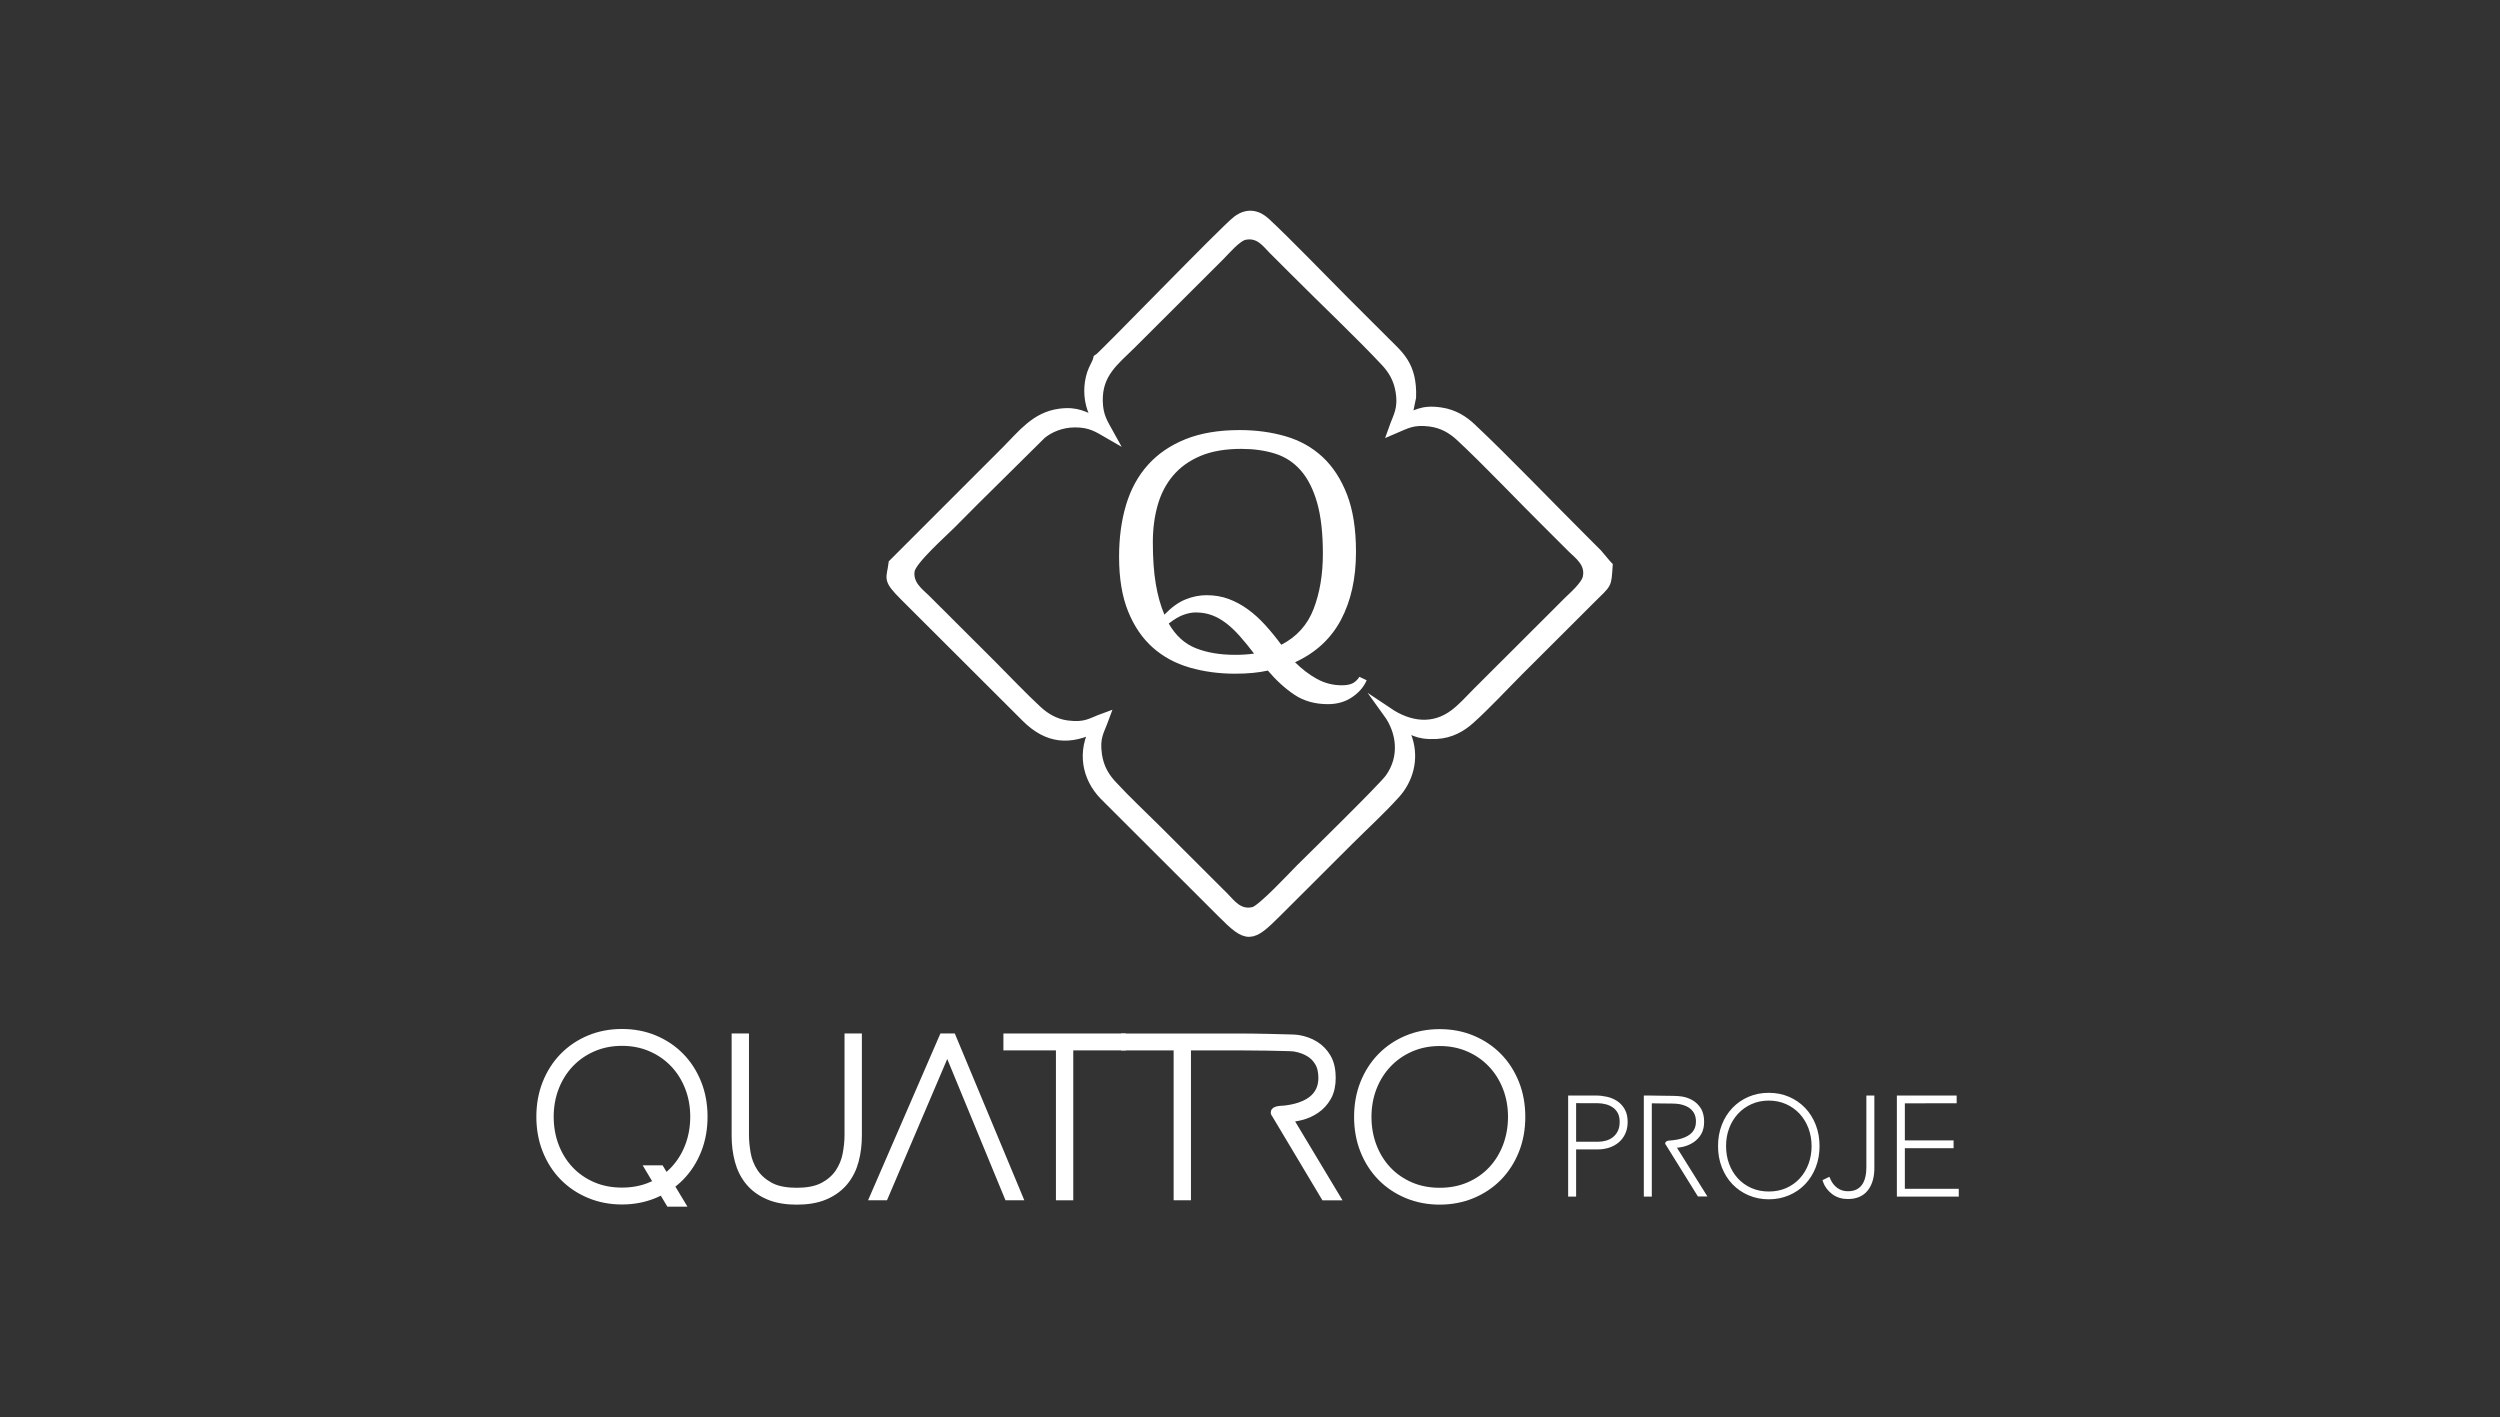 <?xml version="1.0" encoding="utf-8"?>
<!-- Generator: Adobe Illustrator 16.0.0, SVG Export Plug-In . SVG Version: 6.00 Build 0)  -->
<!DOCTYPE svg PUBLIC "-//W3C//DTD SVG 1.1//EN" "http://www.w3.org/Graphics/SVG/1.1/DTD/svg11.dtd">
<svg version="1.1" id="Layer_1" xmlns="http://www.w3.org/2000/svg" xmlns:xlink="http://www.w3.org/1999/xlink" x="0px" y="0px"
	 width="249.99px" height="141.732px" viewBox="0 0 249.99 141.732" enable-background="new 0 0 249.99 141.732"
	 xml:space="preserve">
<rect x="0" y="0" width="249.99" height="141.732" fill="#333333" stroke="none"/>
<g>
	<g>
		<path fill="#FFFFFF" stroke="#FFFFFF" stroke-miterlimit="10" d="M67.961,105.731c-0.729-0.745-1.587-1.312-2.547-1.717
			c-1.024-0.433-2.111-0.62-3.22-0.62s-2.195,0.188-3.221,0.62c-0.96,0.403-1.819,0.974-2.548,1.717
			c-0.738,0.752-1.292,1.637-1.683,2.612c-0.426,1.062-0.608,2.186-0.608,3.325c0,1.141,0.182,2.266,0.608,3.326
			c0.392,0.979,0.945,1.86,1.683,2.612c0.732,0.747,1.595,1.314,2.559,1.717c1.022,0.427,2.103,0.62,3.209,0.62
			s2.187-0.193,3.209-0.62c0.298-0.124,0.586-0.266,0.864-0.421l0.751,1.257h0.84l-0.983-1.637c0.388-0.269,0.752-0.573,1.087-0.916
			c0.738-0.752,1.292-1.636,1.683-2.612c0.427-1.061,0.608-2.187,0.608-3.326c0-1.141-0.181-2.265-0.608-3.325
			C69.252,107.368,68.699,106.483,67.961,105.731z M68.994,114.643c-0.34,0.896-0.832,1.71-1.488,2.409
			c-0.305,0.325-0.638,0.614-0.994,0.871l-0.536-0.892h-0.829l0.763,1.276c-0.232,0.133-0.47,0.252-0.717,0.358
			c-0.95,0.415-1.967,0.59-3,0.59c-1.034,0-2.05-0.175-3-0.59c-0.878-0.383-1.657-0.916-2.312-1.615
			c-0.657-0.699-1.147-1.514-1.489-2.409c-0.362-0.954-0.526-1.954-0.526-2.974c0-1.021,0.167-2.021,0.536-2.972
			c0.349-0.897,0.848-1.711,1.511-2.411c0.66-0.695,1.443-1.231,2.324-1.615c0.939-0.408,1.937-0.589,2.958-0.589
			s2.018,0.18,2.957,0.589c0.881,0.384,1.663,0.92,2.324,1.615c0.664,0.7,1.163,1.514,1.51,2.411
			c0.369,0.951,0.536,1.951,0.536,2.972C69.52,112.689,69.357,113.689,68.994,114.643z"/>
		<path fill="#FFFFFF" stroke="#FFFFFF" stroke-miterlimit="10" d="M151.417,108.358c-0.393-0.977-0.945-1.86-1.684-2.612
			c-0.729-0.744-1.588-1.312-2.549-1.717c-1.023-0.431-2.11-0.62-3.22-0.62c-1.108,0-2.196,0.189-3.221,0.62
			c-0.959,0.403-1.818,0.974-2.547,1.717c-0.737,0.752-1.292,1.638-1.685,2.612c-0.426,1.062-0.607,2.186-0.607,3.326
			c0,1.14,0.183,2.265,0.607,3.326c0.394,0.978,0.945,1.859,1.685,2.611c0.73,0.747,1.594,1.314,2.559,1.719
			c1.022,0.427,2.103,0.618,3.209,0.618c1.104,0,2.187-0.191,3.209-0.618c0.964-0.403,1.827-0.973,2.56-1.719
			c0.736-0.752,1.291-1.636,1.683-2.611c0.427-1.062,0.608-2.187,0.608-3.326C152.024,110.544,151.843,109.42,151.417,108.358z
			 M150.767,114.657c-0.341,0.897-0.832,1.71-1.488,2.41c-0.654,0.698-1.435,1.234-2.312,1.616c-0.95,0.416-1.968,0.59-3,0.59
			c-1.034,0-2.05-0.174-3.001-0.59c-0.877-0.382-1.656-0.917-2.312-1.616c-0.656-0.7-1.147-1.513-1.488-2.41
			c-0.362-0.954-0.525-1.953-0.525-2.972c0-1.021,0.166-2.021,0.535-2.972c0.348-0.898,0.85-1.712,1.512-2.409
			c0.66-0.697,1.443-1.234,2.323-1.618c0.938-0.409,1.937-0.588,2.957-0.588c1.021,0,2.019,0.179,2.956,0.588
			c0.881,0.384,1.664,0.92,2.324,1.618c0.664,0.697,1.162,1.511,1.511,2.409c0.368,0.95,0.536,1.951,0.536,2.972
			C151.293,112.704,151.129,113.703,150.767,114.657z"/>
		<path fill="#FFFFFF" stroke="#FFFFFF" stroke-miterlimit="10" d="M130.037,111.525c0.535-0.133,1.036-0.352,1.491-0.662
			c0.461-0.313,0.828-0.722,1.105-1.206c0.326-0.563,0.432-1.229,0.432-1.872c0-0.677-0.104-1.391-0.452-1.981
			c-0.291-0.494-0.679-0.906-1.166-1.209c-0.492-0.306-1.035-0.495-1.604-0.595c-0.327-0.057-0.78-0.057-1.116-0.068
			c-0.631-0.021-1.266-0.035-1.896-0.048c-0.957-0.018-1.917-0.036-2.874-0.038h-0.254h-11.096v0.688h5.251v14.99h0.733v-14.99
			h5.239c0.951,0,1.905,0.014,2.856,0.026c0.603,0.01,1.205,0.021,1.808,0.04c0.305,0.011,0.739,0.009,1.034,0.062
			c0.506,0.093,0.996,0.256,1.439,0.52c0.416,0.246,0.745,0.585,0.989,1.002c0.285,0.479,0.375,1.05,0.375,1.603
			c0,1.547-0.925,2.46-2.317,2.935c-0.52,0.176-1.064,0.276-1.608,0.336c-0.017,0.002-1.087,0.012-0.782,0.274l4.895,8.194h0.842
			l-4.688-7.804C129.132,111.704,129.589,111.636,130.037,111.525z"/>
		<polygon fill="#FFFFFF" stroke="#FFFFFF" stroke-miterlimit="10" points="100.837,104.534 106.089,104.534 106.089,119.525 
			106.822,119.525 106.822,104.534 112.075,104.534 112.075,103.845 100.837,103.845 		"/>
		<polygon fill="#FFFFFF" stroke="#FFFFFF" stroke-miterlimit="10" points="94.364,103.845 87.564,119.525 88.364,119.525 
			94.729,104.603 100.88,119.525 101.678,119.525 95.143,103.845 		"/>
		<path fill="#FFFFFF" stroke="#FFFFFF" stroke-miterlimit="10" d="M84.95,113.471c0,0.661-0.071,1.32-0.194,1.971
			c-0.128,0.675-0.385,1.299-0.766,1.871c-0.404,0.605-0.96,1.064-1.599,1.407c-0.811,0.434-1.813,0.553-2.719,0.553
			c-0.918,0-1.945-0.119-2.761-0.573c-0.635-0.353-1.19-0.816-1.59-1.429c-0.374-0.572-0.624-1.197-0.744-1.87
			c-0.114-0.636-0.183-1.283-0.183-1.929v-9.627h-0.733v9.714c0,0.838,0.093,1.674,0.31,2.482c0.2,0.75,0.533,1.44,1.027,2.042
			c0.502,0.612,1.144,1.061,1.868,1.375c0.872,0.382,1.863,0.501,2.807,0.501c0.944,0,1.936-0.119,2.807-0.501
			c0.723-0.314,1.364-0.763,1.867-1.375c0.494-0.602,0.827-1.292,1.027-2.042c0.216-0.81,0.31-1.646,0.31-2.482v-9.714H84.95
			V113.471z"/>
	</g>
	<path fill="#FFFFFF" d="M157.606,114.936v4.718h-0.797v-10.105h2.795c0.362,0,0.723,0.043,1.074,0.121
		c0.362,0.08,0.705,0.219,1.018,0.421c0.32,0.209,0.572,0.487,0.764,0.818c0.223,0.389,0.299,0.837,0.299,1.278
		c0,0.408-0.068,0.812-0.242,1.185c-0.154,0.335-0.373,0.628-0.656,0.866c-0.28,0.237-0.604,0.408-0.951,0.523
		c-0.366,0.117-0.747,0.175-1.131,0.175H157.606L157.606,114.936z M167.692,114.772l3.043,4.871h-0.949l-3.202-5.155
		c-0.188-0.186,0.021-0.415,0.293-0.432c0.11-0.008,0.22-0.017,0.329-0.027c0.338-0.033,0.68-0.095,1.002-0.201
		c0.805-0.262,1.381-0.753,1.381-1.656c0-0.311-0.051-0.635-0.216-0.902c-0.146-0.237-0.337-0.426-0.579-0.562
		c-0.271-0.152-0.568-0.248-0.876-0.304c-0.413-0.071-1.122-0.052-1.556-0.06c-0.396-0.006-0.791-0.013-1.188-0.016v9.326h-0.798
		v-10.105h0.547c0.515,0.005,1.028,0.013,1.54,0.023c0.497,0.01,1.237-0.006,1.717,0.074c0.387,0.063,0.758,0.189,1.096,0.391
		c0.336,0.202,0.607,0.478,0.812,0.812c0.24,0.396,0.317,0.867,0.317,1.323c0,0.436-0.076,0.878-0.303,1.256
		c-0.195,0.324-0.451,0.597-0.77,0.806c-0.312,0.206-0.654,0.349-1.016,0.435C168.11,114.716,167.901,114.751,167.692,114.772
		L167.692,114.772z M181.565,116.734c-0.246,0.626-0.594,1.197-1.061,1.684c-0.459,0.479-1.002,0.849-1.611,1.107
		c-0.645,0.275-1.324,0.401-2.021,0.401c-0.698,0-1.378-0.126-2.02-0.401c-0.611-0.261-1.154-0.628-1.613-1.107
		c-0.467-0.485-0.814-1.058-1.061-1.684c-0.268-0.681-0.382-1.402-0.382-2.133c0-0.729,0.114-1.451,0.382-2.133
		c0.245-0.625,0.594-1.196,1.061-1.684c0.457-0.478,0.998-0.847,1.604-1.107c0.644-0.277,1.328-0.4,2.027-0.4
		c0.698,0,1.384,0.123,2.028,0.4c0.605,0.263,1.146,0.631,1.604,1.107c0.466,0.486,0.814,1.057,1.061,1.684
		c0.268,0.682,0.383,1.402,0.383,2.133C181.948,115.332,181.834,116.054,181.565,116.734L181.565,116.734z M186.772,119.035
		c-0.494,0.629-1.211,0.863-1.992,0.863c-0.573,0-1.11-0.146-1.57-0.492c-0.407-0.308-0.72-0.698-0.893-1.181l-0.078-0.214
		l0.693-0.337l0.105,0.242c0.154,0.355,0.383,0.652,0.695,0.879c0.312,0.225,0.662,0.324,1.045,0.324
		c0.289,0,0.593-0.041,0.854-0.17c0.225-0.11,0.41-0.267,0.557-0.47c0.16-0.224,0.265-0.481,0.33-0.748
		c0.08-0.322,0.112-0.657,0.112-0.989v-7.194h0.798v7.235C187.431,117.58,187.274,118.397,186.772,119.035L186.772,119.035z
		 M190.478,110.326v3.71h4.873v0.777h-4.873v4.062h5.39v0.778h-6.188v-10.105h5.978v0.777L190.478,110.326L190.478,110.326z
		 M157.606,110.312v3.859h2.184c0.273,0,0.543-0.039,0.807-0.112c0.254-0.07,0.485-0.187,0.692-0.349
		c0.209-0.166,0.367-0.374,0.485-0.611c0.141-0.28,0.186-0.602,0.186-0.911c0-0.304-0.044-0.626-0.193-0.895
		c-0.125-0.228-0.289-0.42-0.504-0.563c-0.22-0.149-0.461-0.253-0.719-0.315c-0.27-0.065-0.543-0.102-0.818-0.102L157.606,110.312
		L157.606,110.312z M180.835,112.813c-0.203-0.536-0.495-1.022-0.882-1.443c-0.384-0.414-0.839-0.732-1.354-0.964
		c-0.547-0.244-1.129-0.352-1.725-0.352c-0.598,0-1.178,0.106-1.725,0.352c-0.517,0.23-0.972,0.55-1.354,0.964
		c-0.39,0.421-0.681,0.907-0.883,1.443c-0.218,0.573-0.313,1.176-0.313,1.787c0,0.613,0.094,1.216,0.308,1.791
		c0.198,0.533,0.485,1.02,0.87,1.441c0.38,0.414,0.834,0.732,1.348,0.964c0.554,0.246,1.146,0.35,1.75,0.35s1.197-0.104,1.751-0.35
		c0.513-0.23,0.967-0.55,1.347-0.964c0.385-0.423,0.672-0.908,0.87-1.441c0.214-0.575,0.308-1.178,0.308-1.791
		C181.149,113.989,181.052,113.387,180.835,112.813z"/>
	<g>
		<path fill="#FFFFFF" stroke="#FFFFFF" stroke-miterlimit="22.926" d="M139.354,42.902c1.244-0.529,1.899-0.972,3.644-0.751
			c1.308,0.166,2.276,0.785,3.017,1.47c2.662,2.47,6.231,6.244,8.98,8.958c0.781,0.771,1.469,1.463,2.246,2.239
			c0.607,0.605,1.84,1.447,1.527,2.933c-0.177,0.849-1.504,1.954-2.02,2.474c-0.775,0.782-1.465,1.462-2.243,2.243l-6.733,6.719
			c-0.717,0.719-1.459,1.563-2.287,2.199c-2.159,1.656-4.604,1.266-6.685-0.131c1.361,1.881,1.716,4.451,0.179,6.59
			c-0.69,0.957-7.91,8.021-8.916,9.022c-0.73,0.729-3.847,4.098-4.673,4.314c-1.535,0.402-2.377-0.851-2.994-1.463l-6.732-6.721
			c-1.489-1.48-3.074-2.955-4.482-4.485c-0.681-0.739-1.276-1.639-1.48-2.974c-0.281-1.84,0.21-2.388,0.7-3.731
			c-1.333,0.484-1.792,0.969-3.675,0.736c-1.284-0.155-2.295-0.823-3.005-1.48c-1.539-1.421-3.003-2.979-4.494-4.476l-6.672-6.659
			c-0.604-0.605-1.818-1.432-1.592-2.881c0.165-1.059,3.317-3.819,4.169-4.688c1.507-1.53,2.957-2.974,4.489-4.479l4.509-4.464
			c0.78-0.643,1.954-1.167,3.331-1.177c1.604-0.012,2.354,0.512,3.396,1.114c-0.559-1.013-1.062-1.723-1.086-3.271
			c-0.043-2.76,1.625-3.985,3.313-5.646l8.917-8.9c0.493-0.487,1.655-1.888,2.458-2.048c1.501-0.302,2.257,0.861,2.879,1.476
			c0.783,0.771,1.471,1.461,2.244,2.239c2.684,2.696,6.551,6.364,8.973,8.964c0.68,0.731,1.282,1.636,1.494,2.97
			C140.337,40.944,139.815,41.603,139.354,42.902L139.354,42.902z M109.807,35.927c-0.077,0.358-0.44,0.897-0.609,1.417
			c-0.373,1.148-0.371,2.388,0.021,3.532c0.202,0.589,0.502,0.944,0.688,1.451l-0.262-0.19c-1.297-0.44-1.884-1.015-3.701-0.768
			c-2.384,0.324-3.711,2.107-5.281,3.678L89.346,56.365c-0.188,1.564-0.662,1.447,1.115,3.235l12.132,12.106
			c2.205,2.208,4.394,2.319,6.999,1c-1.438,2.46-0.88,5.06,0.825,6.812l11.766,11.747c2.585,2.595,2.896,2.541,5.528-0.089
			l7.097-7.084c1.551-1.548,3.282-3.128,4.724-4.731c1.278-1.424,1.848-3.425,1.222-5.408c-0.257-0.816-0.523-1.014-0.806-1.641
			c1.27,0.637,1.706,1.176,3.672,1.084c1.448-0.068,2.556-0.743,3.373-1.479c1.646-1.482,3.274-3.25,4.858-4.838
			c1.642-1.646,3.211-3.195,4.853-4.844c0.835-0.838,1.586-1.586,2.426-2.421c1.599-1.589,1.493-1.261,1.627-3.215
			c-0.024-0.023-0.059-0.098-0.069-0.076l-0.968-1.148c-0.413-0.406-0.739-0.739-1.151-1.15c-3.539-3.516-8.043-8.227-11.465-11.442
			c-0.726-0.681-1.692-1.348-3.055-1.544c-1.886-0.271-2.408,0.275-3.717,0.776c0.141-0.376,0.157-0.459,0.436-0.682l0.336-1.607
			c0.114-3.169-1.231-4.16-2.61-5.543c-1.36-1.364-2.644-2.633-4.003-3.996c-2.227-2.23-5.812-5.956-7.945-7.934
			c-0.82-0.761-1.797-0.962-2.817-0.2C122.526,22.949,110.212,35.709,109.807,35.927z"/>
		<path fill="#FFFFFF" d="M135.937,67.678c-0.188,0.293-0.41,0.507-0.672,0.643c-0.261,0.136-0.619,0.205-1.078,0.205
			c-0.896,0-1.729-0.212-2.5-0.638c-0.771-0.425-1.5-0.98-2.188-1.666c2.062-0.944,3.594-2.359,4.595-4.247
			c0.999-1.887,1.499-4.152,1.499-6.795c0-2.266-0.297-4.168-0.89-5.71c-0.595-1.542-1.407-2.795-2.438-3.761
			c-1.031-0.964-2.261-1.655-3.688-2.075c-1.428-0.419-2.965-0.629-4.609-0.629c-2.105,0-3.913,0.305-5.423,0.912
			c-1.512,0.607-2.762,1.462-3.751,2.562c-0.99,1.101-1.718,2.432-2.188,3.992c-0.468,1.561-0.703,3.295-0.703,5.202
			c0,2.158,0.302,3.981,0.907,5.47c0.604,1.489,1.427,2.692,2.469,3.615c1.042,0.922,2.271,1.587,3.689,1.996
			c1.416,0.408,2.927,0.612,4.531,0.612c1.271,0,2.365-0.104,3.282-0.313c0.834,0.982,1.719,1.79,2.657,2.418
			c0.938,0.627,2.053,0.941,3.345,0.941c0.938,0,1.751-0.235,2.438-0.708c0.688-0.47,1.166-1.03,1.438-1.68L135.937,67.678
			L135.937,67.678z M126.513,62.498L126.513,62.498c-0.552-0.606-1.13-1.13-1.734-1.568c-0.604-0.439-1.245-0.786-1.921-1.037
			c-0.678-0.25-1.413-0.376-2.204-0.376c-0.709,0-1.412,0.141-2.109,0.424c-0.698,0.282-1.401,0.79-2.11,1.521
			c-0.375-0.879-0.662-1.897-0.859-3.058c-0.198-1.16-0.297-2.554-0.297-4.183c0-1.336,0.162-2.574,0.485-3.712
			c0.323-1.139,0.838-2.125,1.546-2.96s1.62-1.488,2.736-1.958c1.114-0.47,2.474-0.705,4.078-0.705c1.23,0,2.35,0.155,3.359,0.469
			c1.011,0.313,1.871,0.873,2.58,1.676c0.707,0.805,1.254,1.88,1.641,3.228c0.385,1.347,0.578,3.055,0.578,5.121
			c0,2.067-0.309,3.901-0.922,5.502c-0.615,1.6-1.692,2.798-3.235,3.593C127.603,63.764,127.065,63.105,126.513,62.498
			L126.513,62.498z M118.34,61.48L118.34,61.48c0.438-0.158,0.845-0.238,1.219-0.238c0.583,0,1.12,0.089,1.61,0.27
			c0.489,0.179,0.963,0.442,1.422,0.792c0.458,0.347,0.916,0.779,1.375,1.296c0.458,0.517,0.938,1.103,1.436,1.755
			c-0.291,0.042-0.593,0.074-0.905,0.095s-0.646,0.031-1.001,0.031c-1.5,0-2.808-0.221-3.922-0.664
			c-1.115-0.442-2.016-1.265-2.704-2.466C117.413,61.928,117.902,61.638,118.34,61.48z"/>
	</g>
</g>
</svg>
